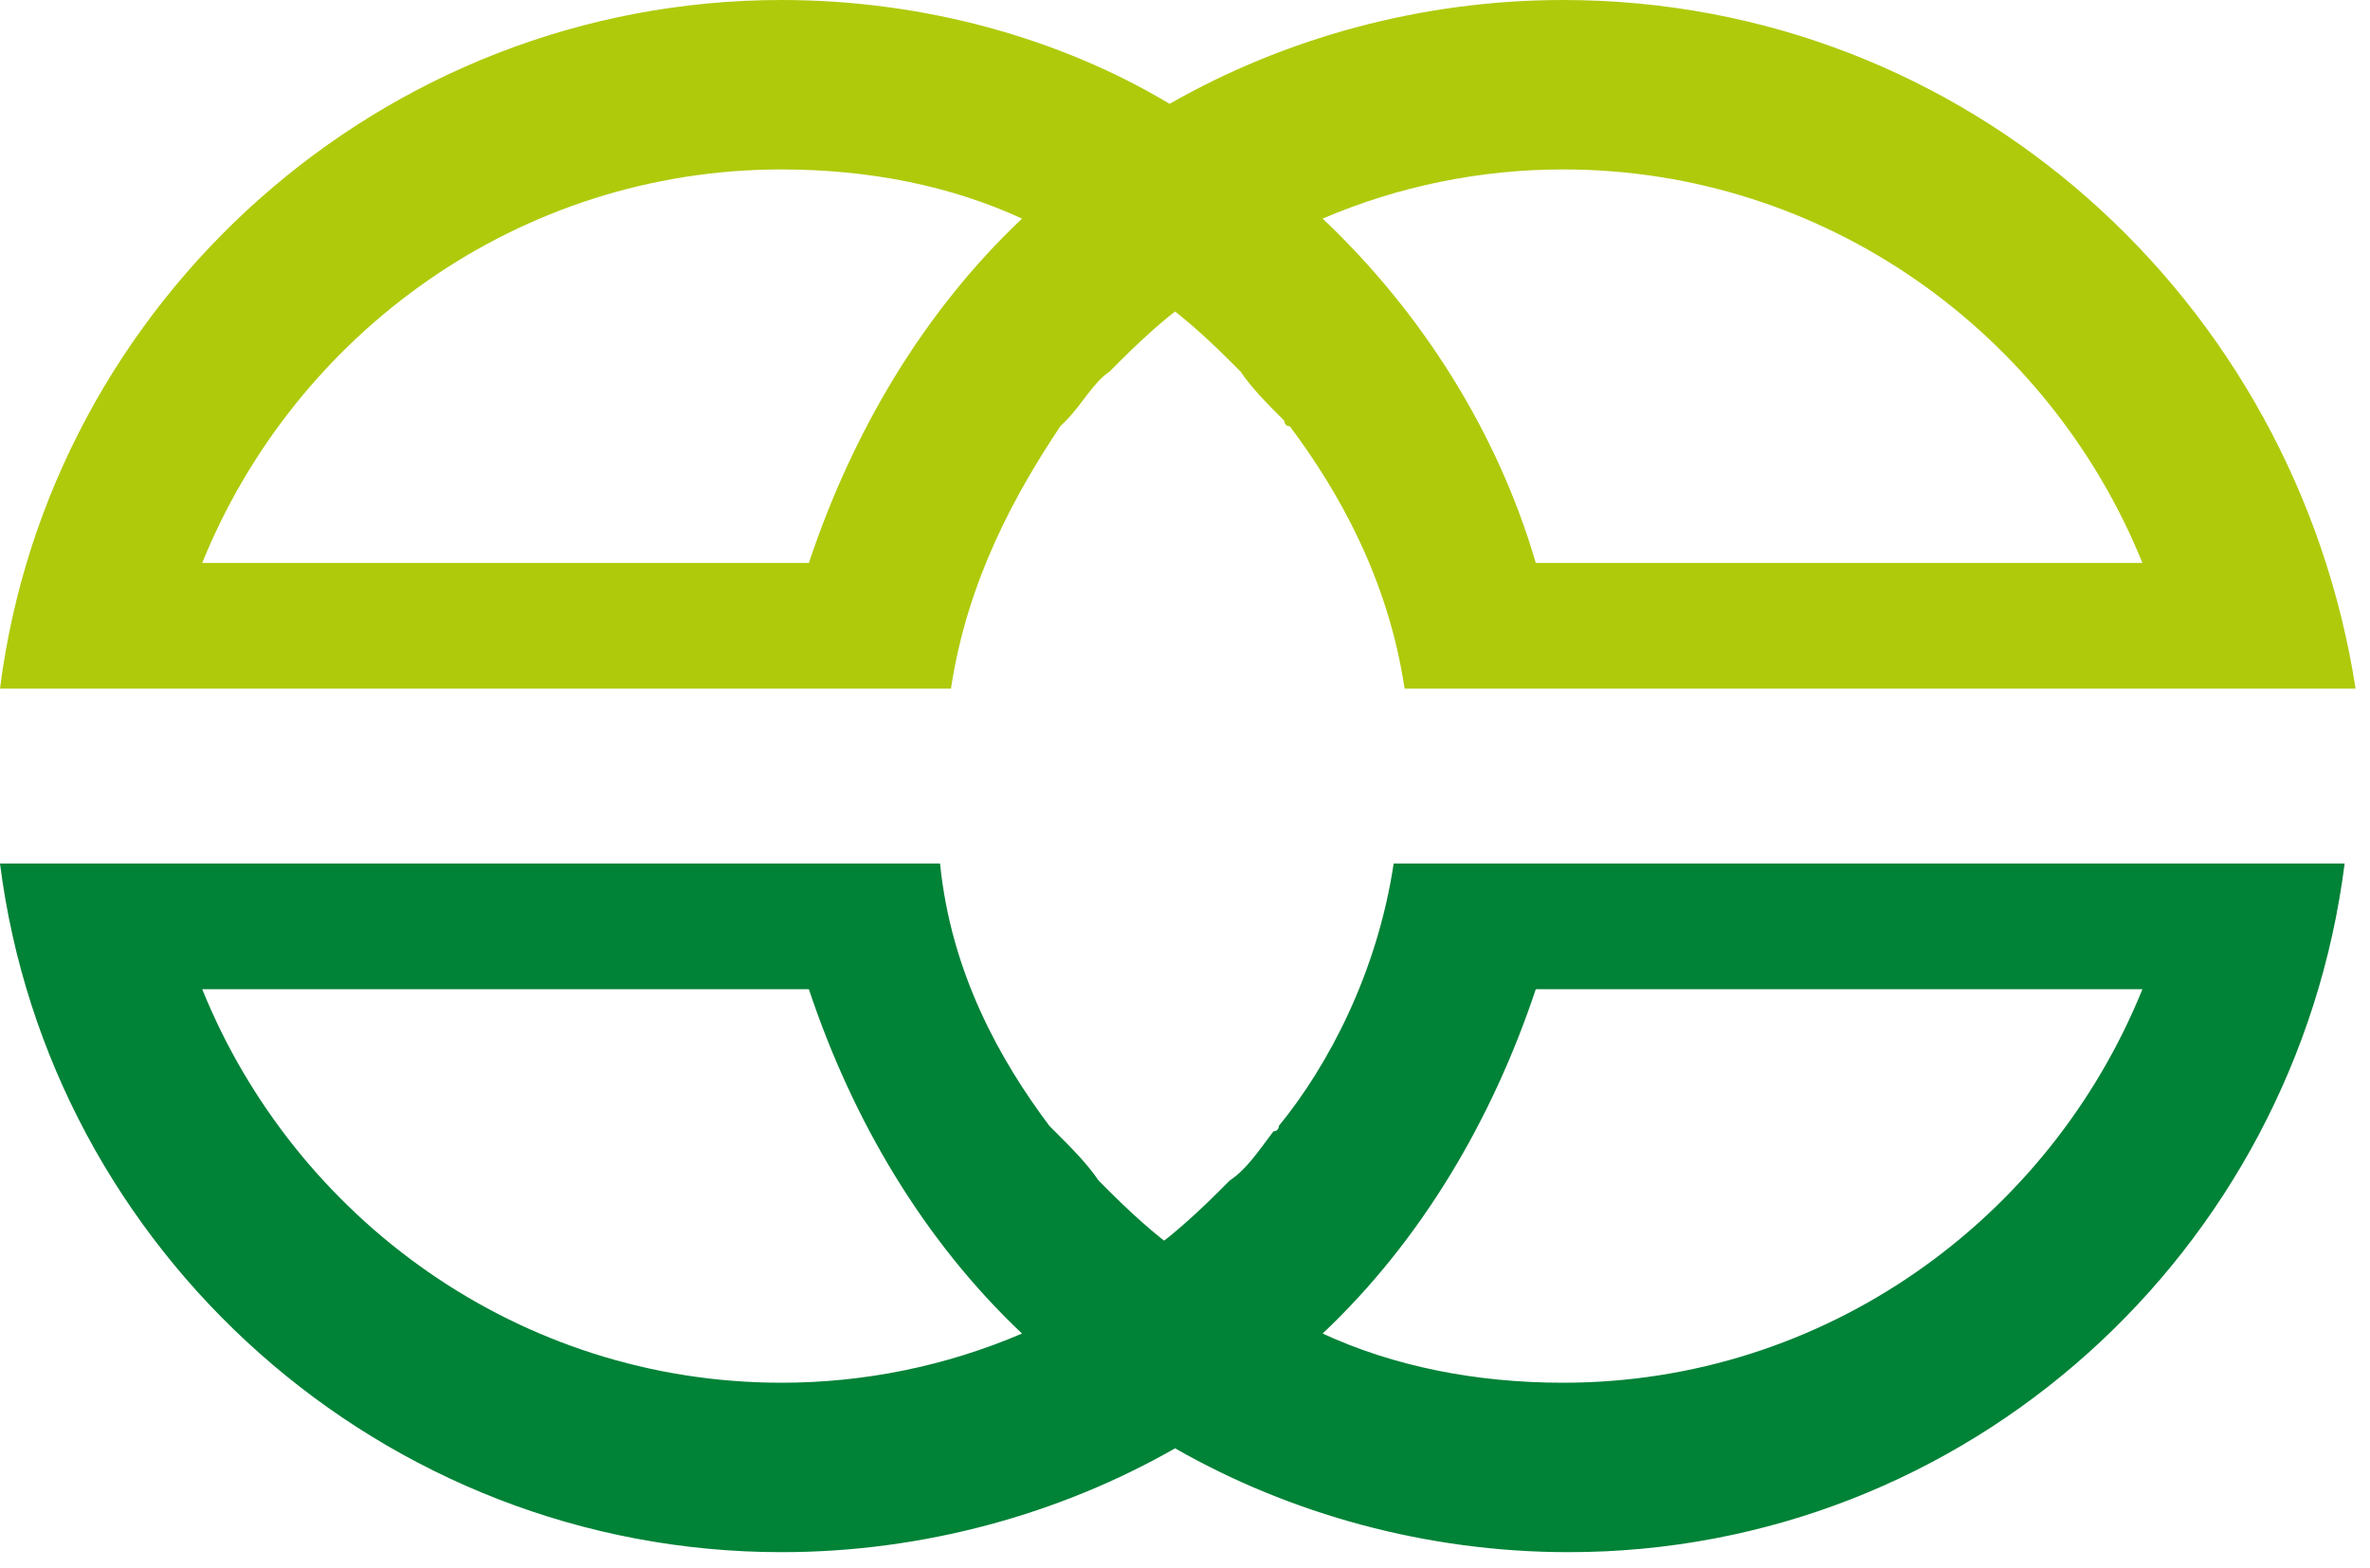 <svg width="133" height="88" viewBox="0 0 133 88" fill="none" xmlns="http://www.w3.org/2000/svg">
<path d="M87.718 0C79.744 0 72.076 2.147 65.635 5.827C59.501 2.147 51.834 0 43.859 0C21.47 0 2.76 16.869 0 38.645H9.508H43.859H53.367C54.287 32.511 57.047 27.604 59.501 23.923L59.808 23.616C60.728 22.696 61.341 21.47 62.262 20.856C62.568 20.549 62.568 20.549 62.875 20.243C64.715 18.402 65.942 17.482 65.942 17.482C65.942 17.482 67.169 18.402 69.009 20.243C69.316 20.549 69.316 20.549 69.623 20.856C70.236 21.776 71.156 22.696 72.076 23.616C72.076 23.616 72.076 23.923 72.383 23.923C75.143 27.604 77.904 32.511 78.824 38.645H88.332H122.683H132.191C128.817 16.869 110.415 0 87.718 0ZM45.393 31.591H11.348C16.562 18.709 29.137 9.508 43.859 9.508C48.766 9.508 53.367 10.428 57.354 12.268C51.834 17.482 47.846 24.23 45.393 31.591ZM86.185 31.591C84.038 24.23 79.744 17.482 74.223 12.268C78.517 10.428 83.118 9.508 87.718 9.508C102.44 9.508 115.015 18.709 120.229 31.591H86.185Z" fill="#AFCA0B"/>
<path d="M131.577 48.459H122.069H87.718H78.21C77.29 54.593 74.53 59.807 71.769 63.181C71.769 63.181 71.769 63.488 71.463 63.488C70.543 64.715 69.929 65.635 69.009 66.248C68.702 66.555 68.702 66.555 68.396 66.861C66.555 68.702 65.329 69.622 65.329 69.622C65.329 69.622 64.102 68.702 62.262 66.861C61.955 66.555 61.955 66.555 61.648 66.248C61.035 65.328 60.115 64.408 59.194 63.488L58.888 63.181C56.127 59.5 53.367 54.593 52.754 48.459H43.246H9.508H0C2.76 70.235 21.47 87.104 43.859 87.104C51.834 87.104 59.501 84.957 65.942 81.277C72.383 84.957 80.051 87.104 88.025 87.104C110.415 87.104 128.817 70.235 131.577 48.459ZM57.354 74.836C53.06 76.676 48.46 77.596 43.859 77.596C29.137 77.596 16.562 68.395 11.348 55.513H45.393C47.846 62.874 51.834 69.622 57.354 74.836ZM120.229 55.513C115.015 68.395 102.44 77.596 87.718 77.596C82.811 77.596 78.21 76.676 74.223 74.836C79.744 69.622 83.731 62.874 86.185 55.513H120.229Z" fill="#008237"/>
</svg>
